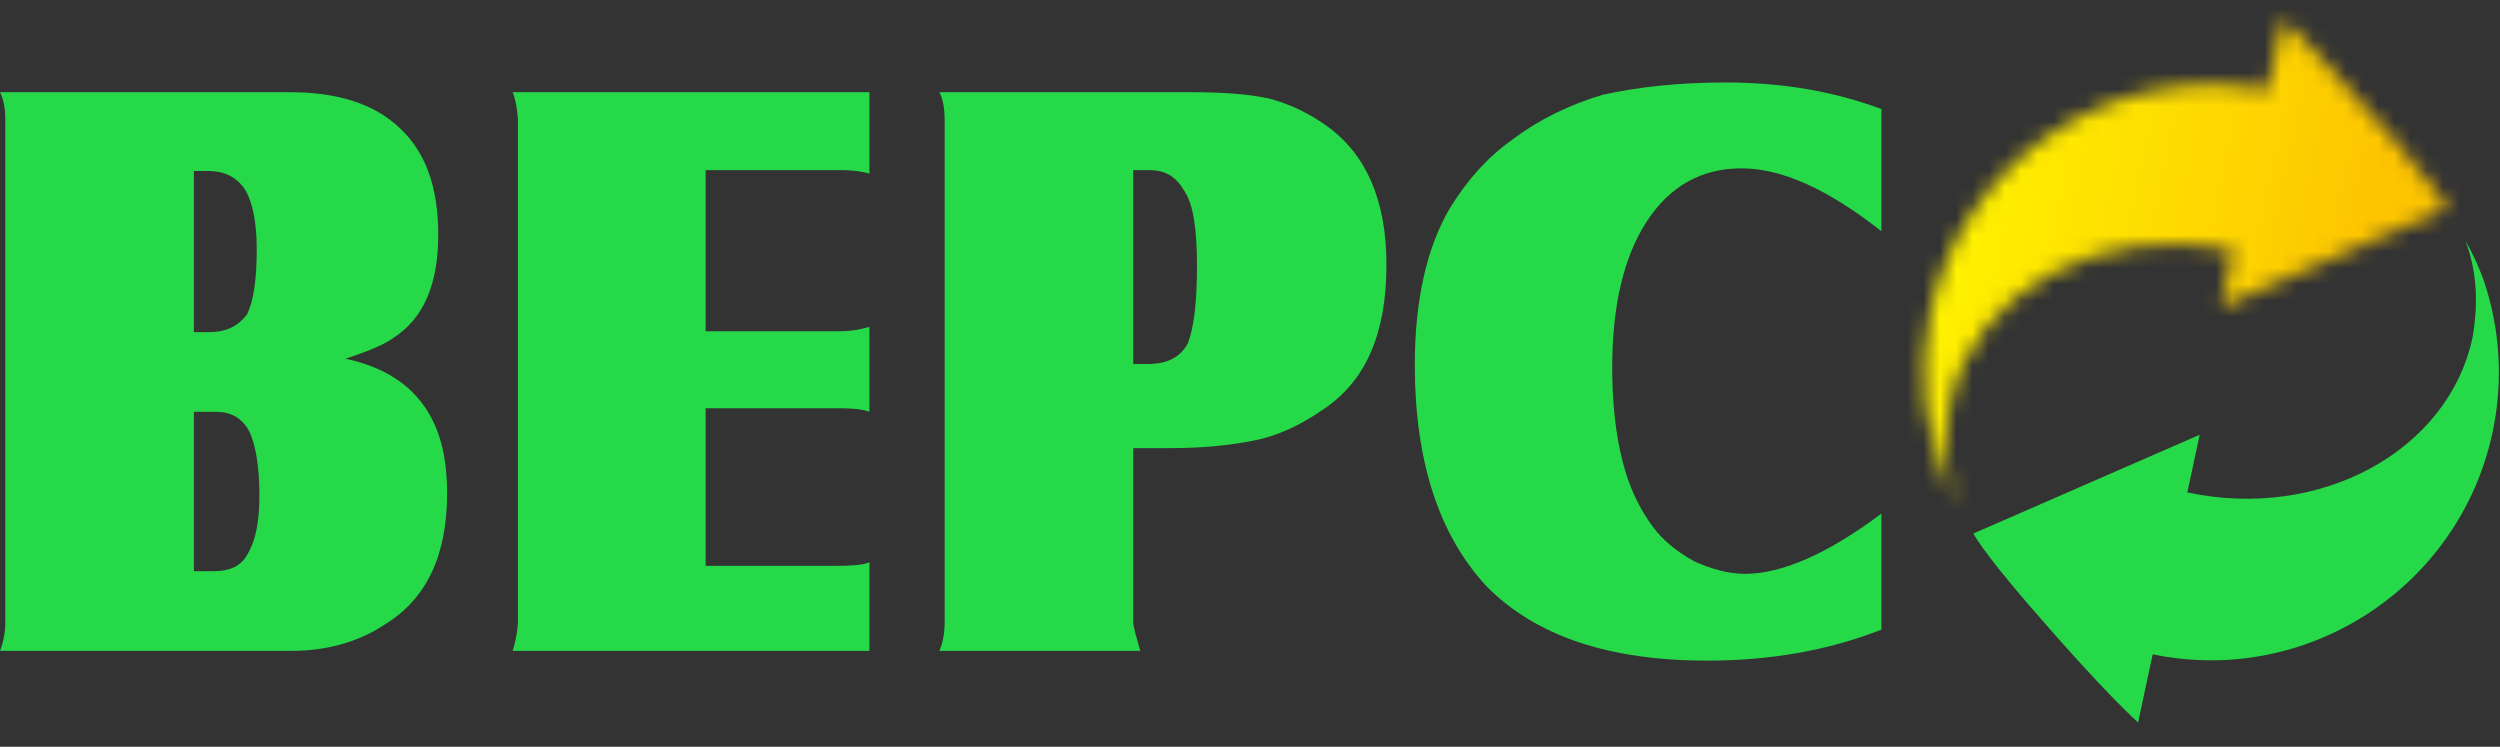 <?xml version="1.0" encoding="UTF-8"?>
<svg xmlns="http://www.w3.org/2000/svg" width="154" height="46" viewBox="0 0 154 46" fill="none">
  <rect x="0" y="0" width="154" height="46" fill="#333333" stroke="none"/>
  <path d="M115.893 6.716C112.947 5.625 109.784 5.08 106.295 5.08C103.458 5.08 100.895 5.353 98.713 5.843C96.694 6.444 94.787 7.37 93.205 8.57C91.569 9.716 90.315 11.188 89.279 12.879C87.915 15.224 87.151 18.442 87.151 22.477C87.151 28.477 88.678 33.003 91.569 36.112C94.569 39.166 99.094 40.695 105.148 40.695C108.965 40.695 112.565 40.093 115.893 38.785V31.64C112.621 34.093 109.784 35.349 107.494 35.349C106.512 35.349 105.476 35.076 104.385 34.586C103.295 33.985 102.422 33.276 101.823 32.458C101.004 31.367 100.35 30.003 99.968 28.477C99.532 26.84 99.313 24.822 99.313 22.641C99.313 18.824 100.022 15.824 101.44 13.642C102.858 11.461 104.822 10.37 107.276 10.37C109.731 10.37 112.565 11.624 115.893 14.242V6.716Z" fill="#26D949"></path>
  <path d="M31.577 5.68C31.685 5.898 31.85 6.498 31.904 7.371V38.348C31.85 39.166 31.685 39.766 31.577 40.094H53.556V34.639C53.174 34.803 52.465 34.858 51.429 34.858H43.466V25.15H51.811C52.52 25.15 53.12 25.205 53.556 25.368V20.133C53.01 20.296 52.41 20.405 51.702 20.405H43.466V10.479H51.811C52.356 10.479 53.01 10.534 53.556 10.697V5.68H31.577Z" fill="#26D949"></path>
  <path d="M24.651 7.916C23.069 6.389 20.778 5.68 17.888 5.68H0C0.217 6.116 0.326 6.662 0.326 7.371V38.348C0.326 38.948 0.217 39.548 0 40.094H17.943C20.124 40.094 22.088 39.548 23.723 38.457C26.287 36.877 27.541 34.204 27.541 30.387C27.541 27.659 26.887 25.64 25.414 24.168C24.433 23.186 23.069 22.478 21.27 22.096C22.796 21.605 23.778 21.169 24.269 20.787C26.123 19.587 26.996 17.46 26.996 14.46C26.996 11.57 26.232 9.389 24.651 7.916ZM11.944 20.46V10.534H12.816C13.907 10.534 14.67 10.97 15.161 11.788C15.597 12.606 15.815 13.806 15.815 15.388C15.815 17.297 15.597 18.605 15.216 19.369C14.67 20.078 13.961 20.46 12.87 20.46H11.944ZM15.324 26.513C15.761 27.387 15.979 28.749 15.979 30.549C15.979 32.077 15.761 33.276 15.27 34.093C14.888 34.858 14.18 35.185 13.143 35.185H11.944V25.368H13.307C14.233 25.368 14.888 25.75 15.324 26.513Z" fill="#26D949"></path>
  <path d="M57.863 5.68C58.081 6.062 58.19 6.662 58.19 7.425V38.348C58.19 39.002 58.081 39.604 57.863 40.094H70.243C69.971 39.166 69.807 38.567 69.807 38.348V27.605H72.152C74.279 27.605 76.133 27.387 77.606 27.059C78.969 26.732 80.279 26.077 81.532 25.205C84.151 23.459 85.405 20.515 85.405 16.315C85.405 12.334 84.151 9.443 81.642 7.698C80.552 6.934 79.405 6.389 78.151 6.062C76.843 5.789 75.315 5.68 73.407 5.68H57.863ZM72.971 11.788C73.515 12.606 73.734 14.134 73.734 16.424C73.734 18.769 73.515 20.351 73.134 21.223C72.643 22.041 71.879 22.423 70.679 22.423H69.807V10.479H70.788C71.825 10.479 72.479 10.916 72.971 11.788Z" fill="#26D949"></path>
  <path d="M121.561 32.864C121.561 32.864 122.027 33.842 124.943 37.227C129.754 42.812 131.707 44.502 131.707 44.502L132.606 40.304C142.111 42.285 151.499 36.172 153.538 26.647C154.235 23.39 153.983 20.145 152.973 17.201C152.664 16.374 152.296 15.574 151.864 14.81C152.583 16.695 152.671 18.699 152.311 20.784C150.807 27.808 142.906 32.08 134.74 30.333L135.5 26.78L121.561 32.864Z" fill="#26D949"></path>
  <mask id="mask0_1276_4914" style="mask-type:luminance" maskUnits="userSpaceOnUse" x="118" y="1" width="33" height="30">
    <path d="M139.676 5.545C130.228 3.672 120.941 9.767 118.914 19.235C118.104 23.022 118.578 26.792 120.035 30.092C120.172 30.377 120.314 30.661 120.467 30.938C119.847 28.993 119.677 26.968 120.12 24.901C121.522 17.949 129.408 13.679 137.564 15.412L136.816 18.905L150.756 12.821C150.756 12.821 150.755 12.819 150.755 12.819L150.757 12.818C150.755 12.816 150.752 12.813 150.75 12.81C150.693 12.699 150.12 11.647 147.373 8.458C142.563 2.874 140.609 1.184 140.609 1.184L139.676 5.545Z" fill="white"></path>
  </mask>
  <g mask="url(#mask0_1276_4914)">
    <path d="M149.327 37.62L112.015 29.634L119.534 -5.5L156.847 2.486L149.327 37.62Z" fill="url(#paint0_linear_1276_4914)"></path>
  </g>
  <defs>
    <linearGradient id="paint0_linear_1276_4914" x1="154.875" y1="20.427" x2="120.247" y2="13.015" gradientUnits="userSpaceOnUse">
      <stop stop-color="#FDC500"></stop>
      <stop offset="0.286" stop-color="#FDC500"></stop>
      <stop offset="1" stop-color="#FFF200"></stop>
    </linearGradient>
  </defs>
</svg>
